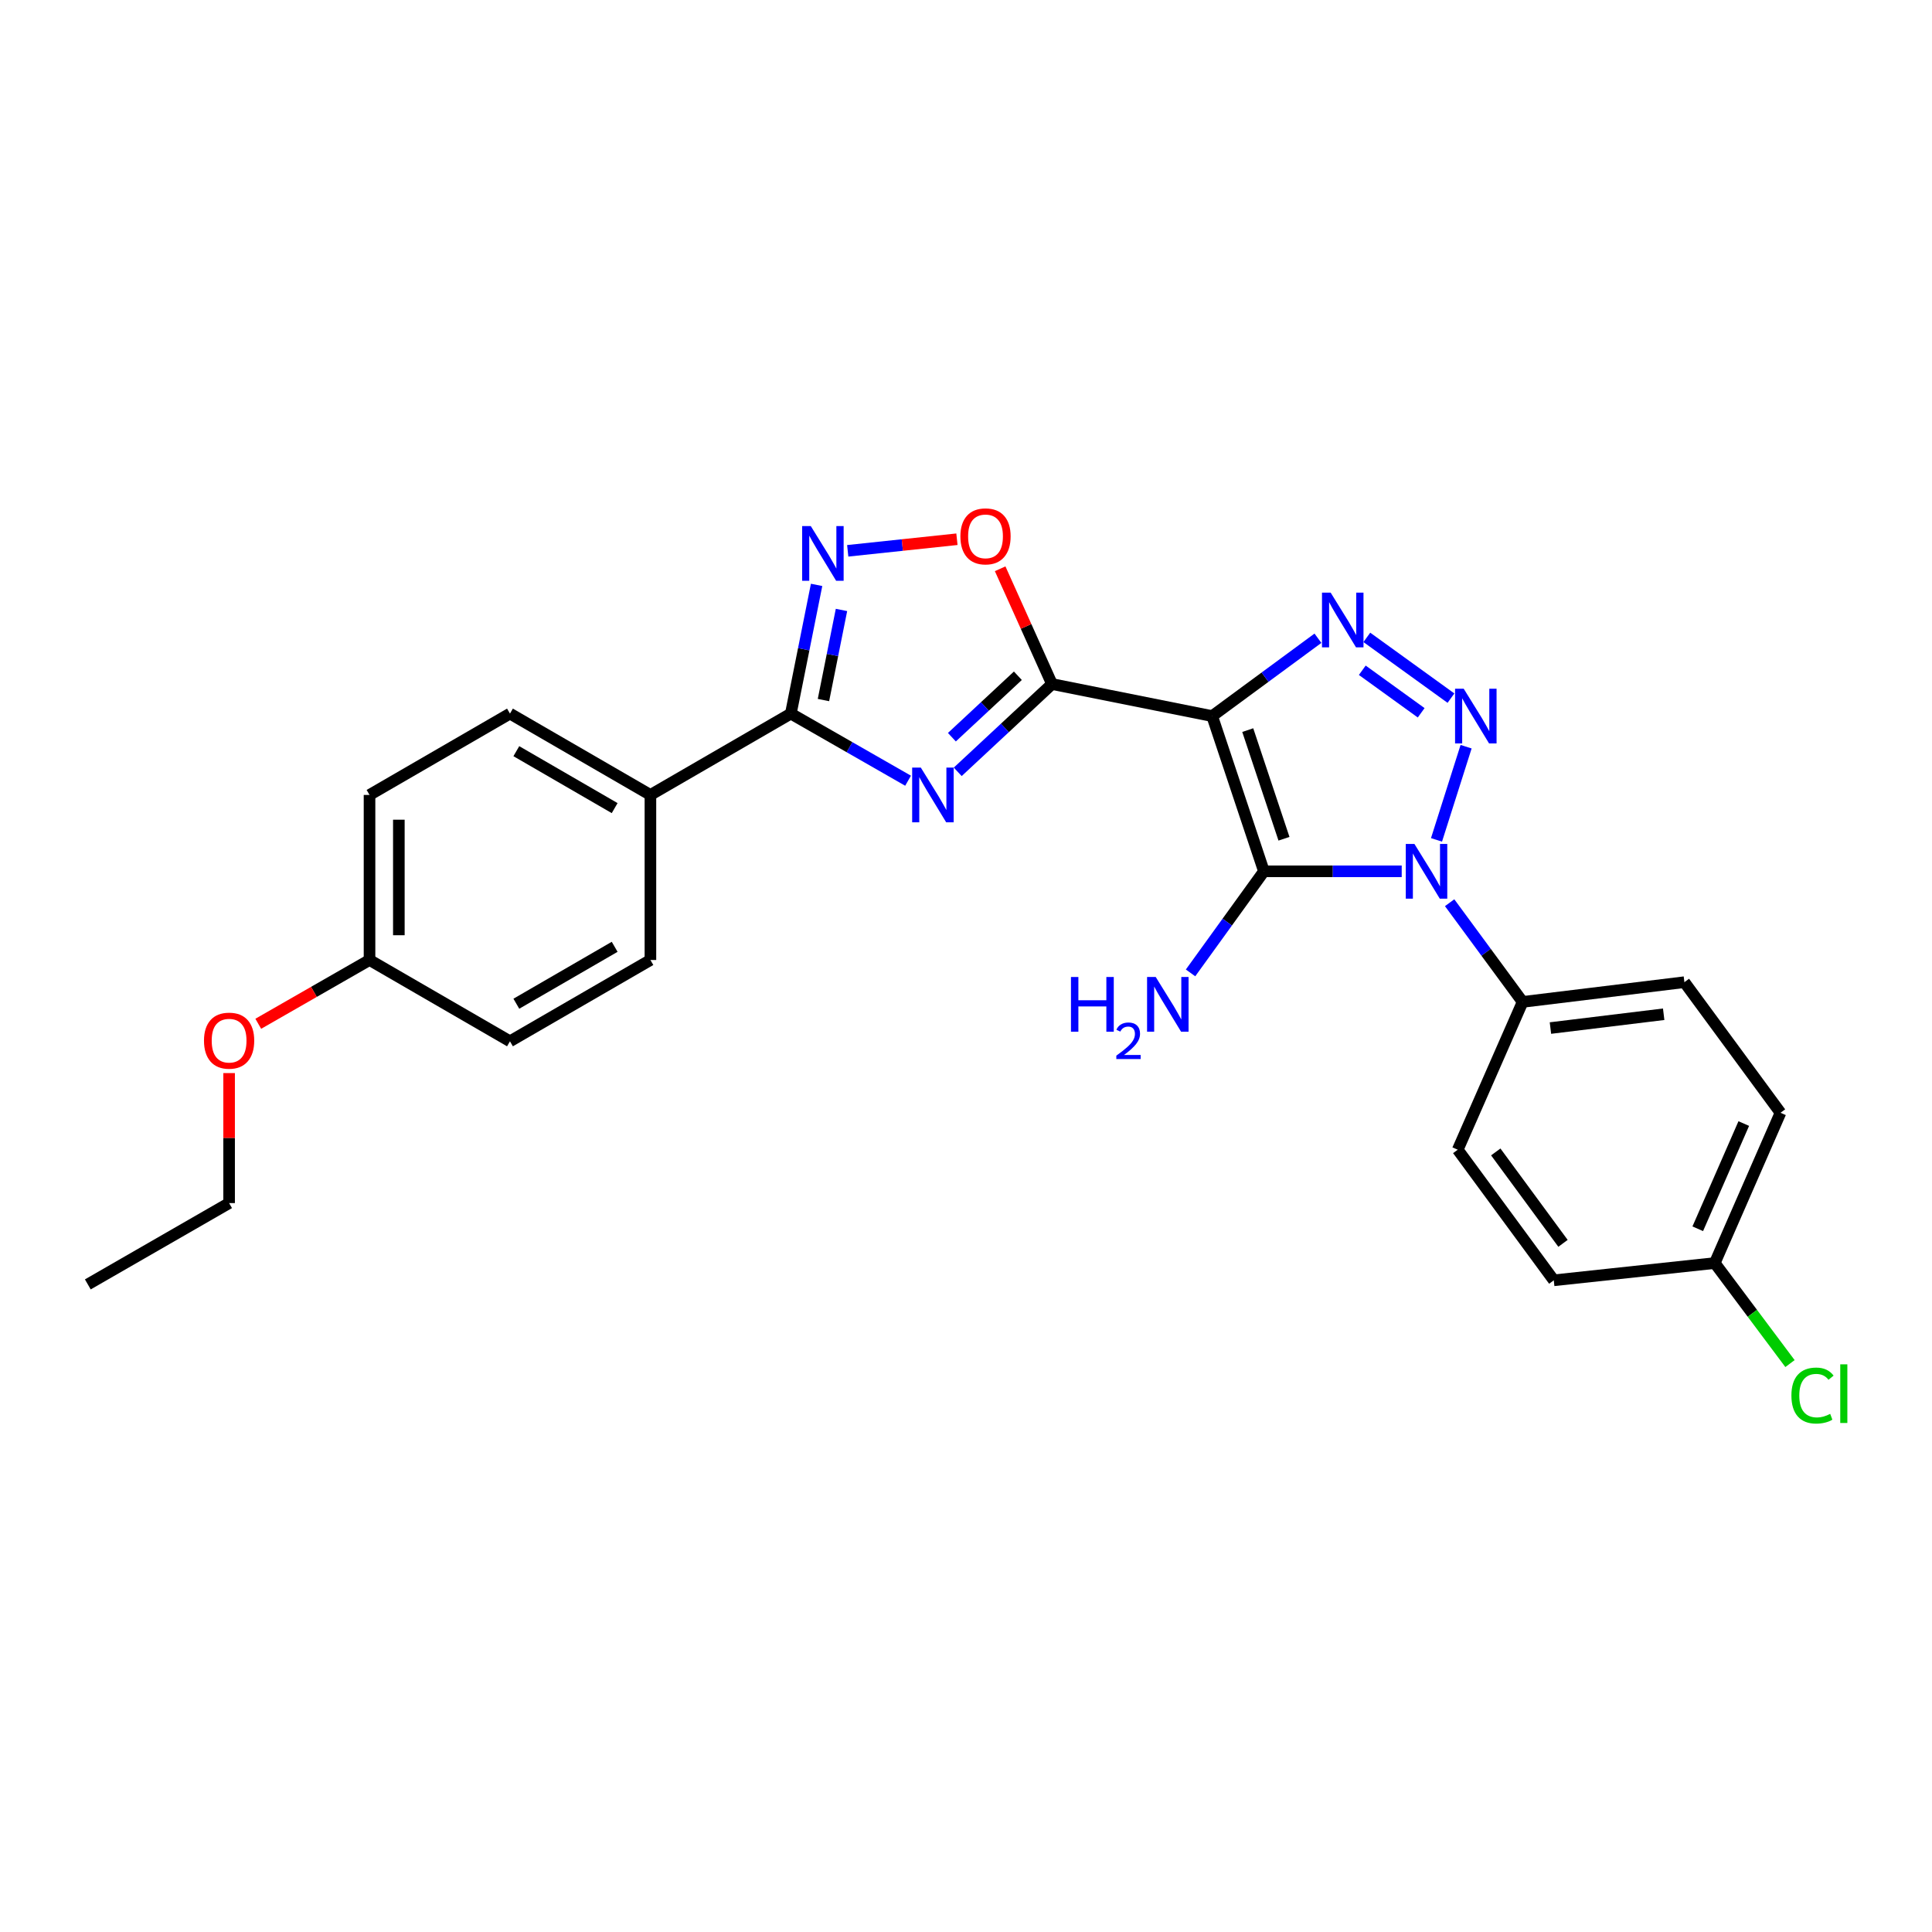 <?xml version='1.0' encoding='iso-8859-1'?>
<svg version='1.1' baseProfile='full'
              xmlns='http://www.w3.org/2000/svg'
                      xmlns:rdkit='http://www.rdkit.org/xml'
                      xmlns:xlink='http://www.w3.org/1999/xlink'
                  xml:space='preserve'
width='1000px' height='1000px' viewBox='0 0 1000 1000'>
<!-- END OF HEADER -->
<rect style='opacity:1.0;fill:#FFFFFF;stroke:none' width='1000' height='1000' x='0' y='0'> </rect>
<path class='bond-0' d='M 627.412,370.649 L 654.208,450.988' style='fill:none;fill-rule:evenodd;stroke:#000000;stroke-width:6px;stroke-linecap:butt;stroke-linejoin:miter;stroke-opacity:1' />
<path class='bond-0' d='M 645.829,377.898 L 664.586,434.135' style='fill:none;fill-rule:evenodd;stroke:#000000;stroke-width:6px;stroke-linecap:butt;stroke-linejoin:miter;stroke-opacity:1' />
<path class='bond-3' d='M 627.412,370.649 L 544.51,354.064' style='fill:none;fill-rule:evenodd;stroke:#000000;stroke-width:6px;stroke-linecap:butt;stroke-linejoin:miter;stroke-opacity:1' />
<path class='bond-4' d='M 627.412,370.649 L 654.788,350.5' style='fill:none;fill-rule:evenodd;stroke:#000000;stroke-width:6px;stroke-linecap:butt;stroke-linejoin:miter;stroke-opacity:1' />
<path class='bond-4' d='M 654.788,350.5 L 682.164,330.351' style='fill:none;fill-rule:evenodd;stroke:#0000FF;stroke-width:6px;stroke-linecap:butt;stroke-linejoin:miter;stroke-opacity:1' />
<path class='bond-1' d='M 654.208,450.988 L 689.865,450.988' style='fill:none;fill-rule:evenodd;stroke:#000000;stroke-width:6px;stroke-linecap:butt;stroke-linejoin:miter;stroke-opacity:1' />
<path class='bond-1' d='M 689.865,450.988 L 725.523,450.988' style='fill:none;fill-rule:evenodd;stroke:#0000FF;stroke-width:6px;stroke-linecap:butt;stroke-linejoin:miter;stroke-opacity:1' />
<path class='bond-11' d='M 654.208,450.988 L 635.216,477.277' style='fill:none;fill-rule:evenodd;stroke:#000000;stroke-width:6px;stroke-linecap:butt;stroke-linejoin:miter;stroke-opacity:1' />
<path class='bond-11' d='M 635.216,477.277 L 616.224,503.567' style='fill:none;fill-rule:evenodd;stroke:#0000FF;stroke-width:6px;stroke-linecap:butt;stroke-linejoin:miter;stroke-opacity:1' />
<path class='bond-9' d='M 750.33,467.246 L 769.218,492.916' style='fill:none;fill-rule:evenodd;stroke:#0000FF;stroke-width:6px;stroke-linecap:butt;stroke-linejoin:miter;stroke-opacity:1' />
<path class='bond-9' d='M 769.218,492.916 L 788.106,518.586' style='fill:none;fill-rule:evenodd;stroke:#000000;stroke-width:6px;stroke-linecap:butt;stroke-linejoin:miter;stroke-opacity:1' />
<path class='bond-26' d='M 743.533,434.721 L 758.851,386.49' style='fill:none;fill-rule:evenodd;stroke:#0000FF;stroke-width:6px;stroke-linecap:butt;stroke-linejoin:miter;stroke-opacity:1' />
<path class='bond-2' d='M 751.017,361.358 L 707.469,329.906' style='fill:none;fill-rule:evenodd;stroke:#0000FF;stroke-width:6px;stroke-linecap:butt;stroke-linejoin:miter;stroke-opacity:1' />
<path class='bond-2' d='M 735.599,368.944 L 705.115,346.928' style='fill:none;fill-rule:evenodd;stroke:#0000FF;stroke-width:6px;stroke-linecap:butt;stroke-linejoin:miter;stroke-opacity:1' />
<path class='bond-5' d='M 544.51,354.064 L 520.114,376.781' style='fill:none;fill-rule:evenodd;stroke:#000000;stroke-width:6px;stroke-linecap:butt;stroke-linejoin:miter;stroke-opacity:1' />
<path class='bond-5' d='M 520.114,376.781 L 495.719,399.498' style='fill:none;fill-rule:evenodd;stroke:#0000FF;stroke-width:6px;stroke-linecap:butt;stroke-linejoin:miter;stroke-opacity:1' />
<path class='bond-5' d='M 526.848,349.772 L 509.771,365.673' style='fill:none;fill-rule:evenodd;stroke:#000000;stroke-width:6px;stroke-linecap:butt;stroke-linejoin:miter;stroke-opacity:1' />
<path class='bond-5' d='M 509.771,365.673 L 492.694,381.575' style='fill:none;fill-rule:evenodd;stroke:#0000FF;stroke-width:6px;stroke-linecap:butt;stroke-linejoin:miter;stroke-opacity:1' />
<path class='bond-8' d='M 544.51,354.064 L 531.095,324.229' style='fill:none;fill-rule:evenodd;stroke:#000000;stroke-width:6px;stroke-linecap:butt;stroke-linejoin:miter;stroke-opacity:1' />
<path class='bond-8' d='M 531.095,324.229 L 517.68,294.394' style='fill:none;fill-rule:evenodd;stroke:#FF0000;stroke-width:6px;stroke-linecap:butt;stroke-linejoin:miter;stroke-opacity:1' />
<path class='bond-6' d='M 470.015,404.098 L 439.677,386.728' style='fill:none;fill-rule:evenodd;stroke:#0000FF;stroke-width:6px;stroke-linecap:butt;stroke-linejoin:miter;stroke-opacity:1' />
<path class='bond-6' d='M 439.677,386.728 L 409.339,369.359' style='fill:none;fill-rule:evenodd;stroke:#000000;stroke-width:6px;stroke-linecap:butt;stroke-linejoin:miter;stroke-opacity:1' />
<path class='bond-10' d='M 409.339,369.359 L 336.657,411.459' style='fill:none;fill-rule:evenodd;stroke:#000000;stroke-width:6px;stroke-linecap:butt;stroke-linejoin:miter;stroke-opacity:1' />
<path class='bond-27' d='M 409.339,369.359 L 416.004,336.049' style='fill:none;fill-rule:evenodd;stroke:#000000;stroke-width:6px;stroke-linecap:butt;stroke-linejoin:miter;stroke-opacity:1' />
<path class='bond-27' d='M 416.004,336.049 L 422.669,302.739' style='fill:none;fill-rule:evenodd;stroke:#0000FF;stroke-width:6px;stroke-linecap:butt;stroke-linejoin:miter;stroke-opacity:1' />
<path class='bond-27' d='M 426.221,362.344 L 430.886,339.027' style='fill:none;fill-rule:evenodd;stroke:#000000;stroke-width:6px;stroke-linecap:butt;stroke-linejoin:miter;stroke-opacity:1' />
<path class='bond-27' d='M 430.886,339.027 L 435.552,315.71' style='fill:none;fill-rule:evenodd;stroke:#0000FF;stroke-width:6px;stroke-linecap:butt;stroke-linejoin:miter;stroke-opacity:1' />
<path class='bond-7' d='M 438.781,285.102 L 467.044,282.104' style='fill:none;fill-rule:evenodd;stroke:#0000FF;stroke-width:6px;stroke-linecap:butt;stroke-linejoin:miter;stroke-opacity:1' />
<path class='bond-7' d='M 467.044,282.104 L 495.307,279.106' style='fill:none;fill-rule:evenodd;stroke:#FF0000;stroke-width:6px;stroke-linecap:butt;stroke-linejoin:miter;stroke-opacity:1' />
<path class='bond-12' d='M 788.106,518.586 L 871.843,508.375' style='fill:none;fill-rule:evenodd;stroke:#000000;stroke-width:6px;stroke-linecap:butt;stroke-linejoin:miter;stroke-opacity:1' />
<path class='bond-12' d='M 802.504,532.12 L 861.119,524.972' style='fill:none;fill-rule:evenodd;stroke:#000000;stroke-width:6px;stroke-linecap:butt;stroke-linejoin:miter;stroke-opacity:1' />
<path class='bond-13' d='M 788.106,518.586 L 754.522,595.088' style='fill:none;fill-rule:evenodd;stroke:#000000;stroke-width:6px;stroke-linecap:butt;stroke-linejoin:miter;stroke-opacity:1' />
<path class='bond-14' d='M 336.657,411.459 L 263.957,369.359' style='fill:none;fill-rule:evenodd;stroke:#000000;stroke-width:6px;stroke-linecap:butt;stroke-linejoin:miter;stroke-opacity:1' />
<path class='bond-14' d='M 318.146,418.278 L 267.256,388.808' style='fill:none;fill-rule:evenodd;stroke:#000000;stroke-width:6px;stroke-linecap:butt;stroke-linejoin:miter;stroke-opacity:1' />
<path class='bond-15' d='M 336.657,411.459 L 336.657,496.891' style='fill:none;fill-rule:evenodd;stroke:#000000;stroke-width:6px;stroke-linecap:butt;stroke-linejoin:miter;stroke-opacity:1' />
<path class='bond-18' d='M 871.843,508.375 L 921.582,575.965' style='fill:none;fill-rule:evenodd;stroke:#000000;stroke-width:6px;stroke-linecap:butt;stroke-linejoin:miter;stroke-opacity:1' />
<path class='bond-19' d='M 754.522,595.088 L 804.236,662.686' style='fill:none;fill-rule:evenodd;stroke:#000000;stroke-width:6px;stroke-linecap:butt;stroke-linejoin:miter;stroke-opacity:1' />
<path class='bond-19' d='M 774.206,596.236 L 809.006,643.554' style='fill:none;fill-rule:evenodd;stroke:#000000;stroke-width:6px;stroke-linecap:butt;stroke-linejoin:miter;stroke-opacity:1' />
<path class='bond-21' d='M 263.957,369.359 L 191.266,411.459' style='fill:none;fill-rule:evenodd;stroke:#000000;stroke-width:6px;stroke-linecap:butt;stroke-linejoin:miter;stroke-opacity:1' />
<path class='bond-20' d='M 336.657,496.891 L 263.957,538.974' style='fill:none;fill-rule:evenodd;stroke:#000000;stroke-width:6px;stroke-linecap:butt;stroke-linejoin:miter;stroke-opacity:1' />
<path class='bond-20' d='M 318.148,490.068 L 267.259,519.526' style='fill:none;fill-rule:evenodd;stroke:#000000;stroke-width:6px;stroke-linecap:butt;stroke-linejoin:miter;stroke-opacity:1' />
<path class='bond-16' d='M 887.56,653.757 L 804.236,662.686' style='fill:none;fill-rule:evenodd;stroke:#000000;stroke-width:6px;stroke-linecap:butt;stroke-linejoin:miter;stroke-opacity:1' />
<path class='bond-22' d='M 887.56,653.757 L 907.028,679.77' style='fill:none;fill-rule:evenodd;stroke:#000000;stroke-width:6px;stroke-linecap:butt;stroke-linejoin:miter;stroke-opacity:1' />
<path class='bond-22' d='M 907.028,679.77 L 926.497,705.784' style='fill:none;fill-rule:evenodd;stroke:#00CC00;stroke-width:6px;stroke-linecap:butt;stroke-linejoin:miter;stroke-opacity:1' />
<path class='bond-28' d='M 887.56,653.757 L 921.582,575.965' style='fill:none;fill-rule:evenodd;stroke:#000000;stroke-width:6px;stroke-linecap:butt;stroke-linejoin:miter;stroke-opacity:1' />
<path class='bond-28' d='M 878.757,636.006 L 902.573,581.552' style='fill:none;fill-rule:evenodd;stroke:#000000;stroke-width:6px;stroke-linecap:butt;stroke-linejoin:miter;stroke-opacity:1' />
<path class='bond-17' d='M 191.266,496.891 L 263.957,538.974' style='fill:none;fill-rule:evenodd;stroke:#000000;stroke-width:6px;stroke-linecap:butt;stroke-linejoin:miter;stroke-opacity:1' />
<path class='bond-23' d='M 191.266,496.891 L 162.472,513.399' style='fill:none;fill-rule:evenodd;stroke:#000000;stroke-width:6px;stroke-linecap:butt;stroke-linejoin:miter;stroke-opacity:1' />
<path class='bond-23' d='M 162.472,513.399 L 133.678,529.907' style='fill:none;fill-rule:evenodd;stroke:#FF0000;stroke-width:6px;stroke-linecap:butt;stroke-linejoin:miter;stroke-opacity:1' />
<path class='bond-29' d='M 191.266,496.891 L 191.266,411.459' style='fill:none;fill-rule:evenodd;stroke:#000000;stroke-width:6px;stroke-linecap:butt;stroke-linejoin:miter;stroke-opacity:1' />
<path class='bond-29' d='M 206.444,484.076 L 206.444,424.274' style='fill:none;fill-rule:evenodd;stroke:#000000;stroke-width:6px;stroke-linecap:butt;stroke-linejoin:miter;stroke-opacity:1' />
<path class='bond-24' d='M 118.584,555.425 L 118.584,589.072' style='fill:none;fill-rule:evenodd;stroke:#FF0000;stroke-width:6px;stroke-linecap:butt;stroke-linejoin:miter;stroke-opacity:1' />
<path class='bond-24' d='M 118.584,589.072 L 118.584,622.719' style='fill:none;fill-rule:evenodd;stroke:#000000;stroke-width:6px;stroke-linecap:butt;stroke-linejoin:miter;stroke-opacity:1' />
<path class='bond-25' d='M 118.584,622.719 L 45.455,664.803' style='fill:none;fill-rule:evenodd;stroke:#000000;stroke-width:6px;stroke-linecap:butt;stroke-linejoin:miter;stroke-opacity:1' />
<path  class='atom-2' d='M 732.107 436.828
L 741.387 451.828
Q 742.307 453.308, 743.787 455.988
Q 745.267 458.668, 745.347 458.828
L 745.347 436.828
L 749.107 436.828
L 749.107 465.148
L 745.227 465.148
L 735.267 448.748
Q 734.107 446.828, 732.867 444.628
Q 731.667 442.428, 731.307 441.748
L 731.307 465.148
L 727.627 465.148
L 727.627 436.828
L 732.107 436.828
' fill='#0000FF'/>
<path  class='atom-3' d='M 757.621 356.489
L 766.901 371.489
Q 767.821 372.969, 769.301 375.649
Q 770.781 378.329, 770.861 378.489
L 770.861 356.489
L 774.621 356.489
L 774.621 384.809
L 770.741 384.809
L 760.781 368.409
Q 759.621 366.489, 758.381 364.289
Q 757.181 362.089, 756.821 361.409
L 756.821 384.809
L 753.141 384.809
L 753.141 356.489
L 757.621 356.489
' fill='#0000FF'/>
<path  class='atom-5' d='M 688.742 306.741
L 698.022 321.741
Q 698.942 323.221, 700.422 325.901
Q 701.902 328.581, 701.982 328.741
L 701.982 306.741
L 705.742 306.741
L 705.742 335.061
L 701.862 335.061
L 691.902 318.661
Q 690.742 316.741, 689.502 314.541
Q 688.302 312.341, 687.942 311.661
L 687.942 335.061
L 684.262 335.061
L 684.262 306.741
L 688.742 306.741
' fill='#0000FF'/>
<path  class='atom-6' d='M 476.613 397.299
L 485.893 412.299
Q 486.813 413.779, 488.293 416.459
Q 489.773 419.139, 489.853 419.299
L 489.853 397.299
L 493.613 397.299
L 493.613 425.619
L 489.733 425.619
L 479.773 409.219
Q 478.613 407.299, 477.373 405.099
Q 476.173 402.899, 475.813 402.219
L 475.813 425.619
L 472.133 425.619
L 472.133 397.299
L 476.613 397.299
' fill='#0000FF'/>
<path  class='atom-8' d='M 419.665 272.306
L 428.945 287.306
Q 429.865 288.786, 431.345 291.466
Q 432.825 294.146, 432.905 294.306
L 432.905 272.306
L 436.665 272.306
L 436.665 300.626
L 432.785 300.626
L 422.825 284.226
Q 421.665 282.306, 420.425 280.106
Q 419.225 277.906, 418.865 277.226
L 418.865 300.626
L 415.185 300.626
L 415.185 272.306
L 419.665 272.306
' fill='#0000FF'/>
<path  class='atom-9' d='M 497.1 277.616
Q 497.1 270.816, 500.46 267.016
Q 503.82 263.216, 510.1 263.216
Q 516.38 263.216, 519.74 267.016
Q 523.1 270.816, 523.1 277.616
Q 523.1 284.496, 519.7 288.416
Q 516.3 292.296, 510.1 292.296
Q 503.86 292.296, 500.46 288.416
Q 497.1 284.536, 497.1 277.616
M 510.1 289.096
Q 514.42 289.096, 516.74 286.216
Q 519.1 283.296, 519.1 277.616
Q 519.1 272.056, 516.74 269.256
Q 514.42 266.416, 510.1 266.416
Q 505.78 266.416, 503.42 269.216
Q 501.1 272.016, 501.1 277.616
Q 501.1 283.336, 503.42 286.216
Q 505.78 289.096, 510.1 289.096
' fill='#FF0000'/>
<path  class='atom-12' d='M 554.328 505.691
L 558.168 505.691
L 558.168 517.731
L 572.648 517.731
L 572.648 505.691
L 576.488 505.691
L 576.488 534.011
L 572.648 534.011
L 572.648 520.931
L 558.168 520.931
L 558.168 534.011
L 554.328 534.011
L 554.328 505.691
' fill='#0000FF'/>
<path  class='atom-12' d='M 577.86 533.017
Q 578.547 531.248, 580.184 530.271
Q 581.82 529.268, 584.091 529.268
Q 586.916 529.268, 588.5 530.799
Q 590.084 532.331, 590.084 535.05
Q 590.084 537.822, 588.024 540.409
Q 585.992 542.996, 581.768 546.059
L 590.4 546.059
L 590.4 548.171
L 577.808 548.171
L 577.808 546.402
Q 581.292 543.92, 583.352 542.072
Q 585.437 540.224, 586.44 538.561
Q 587.444 536.898, 587.444 535.182
Q 587.444 533.387, 586.546 532.383
Q 585.648 531.38, 584.091 531.38
Q 582.586 531.38, 581.583 531.987
Q 580.58 532.595, 579.867 533.941
L 577.86 533.017
' fill='#0000FF'/>
<path  class='atom-12' d='M 598.2 505.691
L 607.48 520.691
Q 608.4 522.171, 609.88 524.851
Q 611.36 527.531, 611.44 527.691
L 611.44 505.691
L 615.2 505.691
L 615.2 534.011
L 611.32 534.011
L 601.36 517.611
Q 600.2 515.691, 598.96 513.491
Q 597.76 511.291, 597.4 510.611
L 597.4 534.011
L 593.72 534.011
L 593.72 505.691
L 598.2 505.691
' fill='#0000FF'/>
<path  class='atom-23' d='M 927.231 722.335
Q 927.231 715.295, 930.511 711.615
Q 933.831 707.895, 940.111 707.895
Q 945.951 707.895, 949.071 712.015
L 946.431 714.175
Q 944.151 711.175, 940.111 711.175
Q 935.831 711.175, 933.551 714.055
Q 931.311 716.895, 931.311 722.335
Q 931.311 727.935, 933.631 730.815
Q 935.991 733.695, 940.551 733.695
Q 943.671 733.695, 947.311 731.815
L 948.431 734.815
Q 946.951 735.775, 944.711 736.335
Q 942.471 736.895, 939.991 736.895
Q 933.831 736.895, 930.511 733.135
Q 927.231 729.375, 927.231 722.335
' fill='#00CC00'/>
<path  class='atom-23' d='M 952.511 706.175
L 956.191 706.175
L 956.191 736.535
L 952.511 736.535
L 952.511 706.175
' fill='#00CC00'/>
<path  class='atom-24' d='M 105.584 538.641
Q 105.584 531.841, 108.944 528.041
Q 112.304 524.241, 118.584 524.241
Q 124.864 524.241, 128.224 528.041
Q 131.584 531.841, 131.584 538.641
Q 131.584 545.521, 128.184 549.441
Q 124.784 553.321, 118.584 553.321
Q 112.344 553.321, 108.944 549.441
Q 105.584 545.561, 105.584 538.641
M 118.584 550.121
Q 122.904 550.121, 125.224 547.241
Q 127.584 544.321, 127.584 538.641
Q 127.584 533.081, 125.224 530.281
Q 122.904 527.441, 118.584 527.441
Q 114.264 527.441, 111.904 530.241
Q 109.584 533.041, 109.584 538.641
Q 109.584 544.361, 111.904 547.241
Q 114.264 550.121, 118.584 550.121
' fill='#FF0000'/>
</svg>

